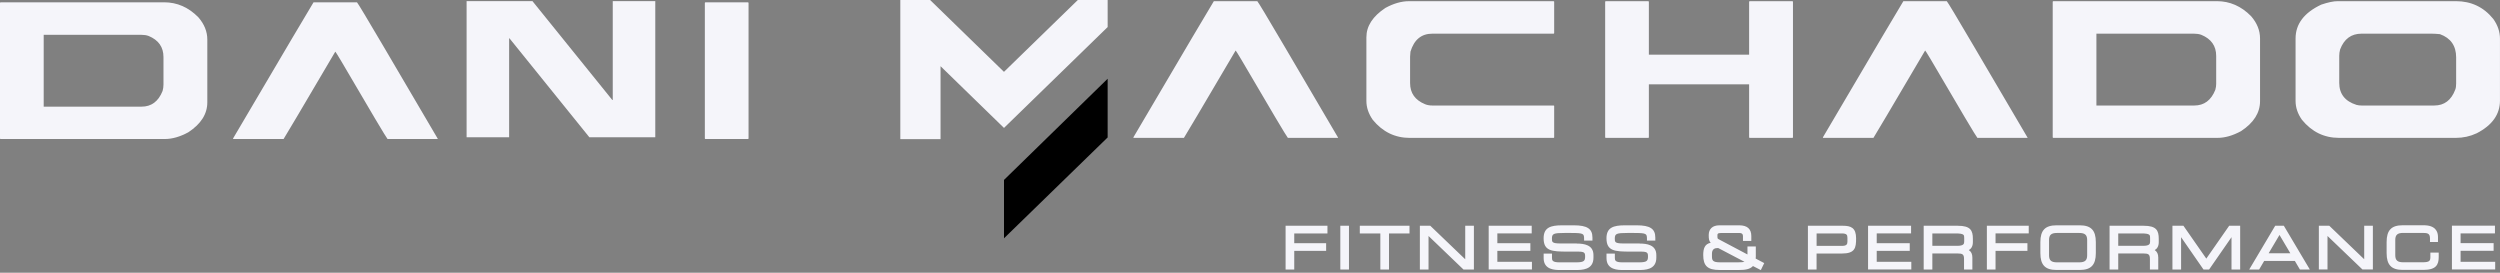 <svg xmlns="http://www.w3.org/2000/svg" width="330" height="36" viewBox="0 0 330 36" fill="none"><rect x="0" y="0" width="330" height="36" fill="#808080" stroke="none"/><g id="Layer_1" clip-path="url(#clip0_177_656)"><path id="Vector" d="M132.528 31.454V23.749L146.209 10.395V18.142L132.528 31.454Z" fill="black"></path><path id="Vector_2" d="M298.325 13.354V5.079C298.325 4.024 297.932 3.046 297.146 2.137C295.845 0.812 294.339 0.154 292.622 0.154H271.043C270.997 0.154 270.97 0.181 270.958 0.239V18.113C270.958 18.171 270.985 18.198 271.043 18.198H292.707C293.692 18.198 294.732 17.902 295.818 17.309C297.489 16.211 298.325 14.894 298.325 13.358V13.354ZM292.541 11.017C292.541 11.298 292.502 11.579 292.422 11.86C291.871 13.239 290.947 13.928 289.645 13.928H276.726V4.444H289.595C289.965 4.444 290.288 4.494 290.569 4.594C291.882 5.133 292.537 6.065 292.537 7.386V11.017H292.541ZM205.151 0.239V4.359C205.151 4.417 205.124 4.444 205.066 4.444H189.074C187.626 4.444 186.664 5.233 186.182 6.816C186.148 7.097 186.132 7.312 186.132 7.47V10.967C186.132 12.291 186.795 13.219 188.115 13.758C188.385 13.87 188.705 13.928 189.074 13.928H205.066C205.124 13.928 205.151 13.951 205.151 13.997V18.117C205.151 18.175 205.124 18.202 205.066 18.202H186.098C184.138 18.202 182.505 17.405 181.203 15.815C180.641 15.006 180.364 14.178 180.364 13.327V4.913C180.364 3.446 181.2 2.156 182.871 1.047C183.957 0.454 184.996 0.158 185.982 0.158H205.07C205.128 0.169 205.154 0.196 205.154 0.243L205.151 0.239ZM163.105 6.662C158.677 14.186 156.402 18.029 156.278 18.198H149.617V18.113C156.432 6.531 159.971 0.547 160.229 0.154H165.963C166.074 0.254 167.256 2.222 169.513 6.057C174.064 13.781 176.436 17.817 176.625 18.163V18.198H169.998C169.84 18.04 167.796 14.598 163.86 7.875C163.379 7.066 163.125 6.665 163.102 6.665L163.105 6.662ZM267.643 18.198H261.016C260.858 18.04 258.813 14.598 254.878 7.875C254.396 7.066 254.142 6.665 254.119 6.665C249.691 14.19 247.415 18.033 247.292 18.202H240.63V18.117C247.446 6.535 250.985 0.551 251.243 0.158H256.976C257.088 0.258 258.27 2.226 260.523 6.061C265.074 13.785 267.446 17.821 267.639 18.167V18.202L267.643 18.198ZM217.565 18.198H211.966C211.908 18.198 211.882 18.171 211.882 18.113V0.239C211.893 0.181 211.92 0.154 211.966 0.154H217.565C217.623 0.166 217.65 0.193 217.65 0.239V7.22H230.884V0.239C230.896 0.181 230.923 0.154 230.969 0.154H236.587C236.645 0.166 236.672 0.193 236.672 0.239V18.113C236.672 18.171 236.645 18.198 236.587 18.198H230.969C230.911 18.198 230.884 18.171 230.884 18.113V11.136H217.65V18.113C217.65 18.171 217.623 18.198 217.565 18.198ZM142.274 0H146.209V3.573L132.528 16.885L124.152 8.737V18.364H118.842V0H122.782L122.816 0.039L132.524 9.484L142.274 0ZM329.107 2.491C327.84 0.932 326.196 0.154 324.178 0.154H308.579C308.028 0.154 307.308 0.304 306.411 0.608C304.147 1.671 303.015 3.165 303.015 5.083V13.323C303.015 14.186 303.296 15.018 303.854 15.811C305.156 17.401 306.784 18.198 308.748 18.198H324.178C325.14 18.198 326.057 17.998 326.919 17.594C328.972 16.538 329.996 15.098 329.996 13.273V5.114C329.996 4.193 329.7 3.319 329.107 2.488V2.491ZM324.212 11.017C324.212 11.352 324.174 11.621 324.097 11.825C323.569 13.227 322.645 13.928 321.321 13.928H311.725C311.49 13.928 311.267 13.901 311.051 13.843C309.538 13.362 308.779 12.391 308.779 10.932V7.386C308.779 7.093 308.818 6.808 308.895 6.527C309.422 5.137 310.366 4.444 311.721 4.444H320.982C321.294 4.444 321.659 4.467 322.075 4.509C323.5 5.025 324.212 6.049 324.212 7.586V11.017Z" fill="#F5F5FA"></path><path id="Vector_3" d="M169.698 29.8H175.223V30.813H170.841V32.102H175.05V33.115H170.841V35.58H169.698V29.804V29.8ZM176.922 35.576H178.065V29.8H176.922V35.576ZM179.498 30.813H182.205V35.576H183.348V30.813H186.055V29.8H179.494V30.813H179.498ZM193.41 34.224L188.797 29.8H187.422V35.576H188.566V31.151L193.179 35.576H194.554V29.8H193.41V34.224ZM197.65 33.111H202.009V32.099H197.65V30.809H202.186V29.796H196.506V35.572H202.216V34.559H197.65V33.108V33.111ZM208.12 32.137H205.975C204.854 32.137 204.854 31.937 204.854 31.494C204.854 30.847 205.074 30.751 206.537 30.751H207.307C209.09 30.751 209.09 30.843 209.101 31.552V31.756H210.203V31.363C210.203 30.197 209.513 29.742 207.746 29.742H206.187C204.689 29.742 203.757 30.027 203.757 31.448C203.757 33.135 204.835 33.212 206.903 33.212H208.277C209.163 33.212 209.236 33.365 209.236 33.847C209.236 34.401 209.132 34.629 208.085 34.629H205.836C204.935 34.629 204.862 34.37 204.862 34.062V33.477H203.761V34.078C203.761 35.641 205.301 35.641 205.959 35.641H207.973C208.797 35.641 210.337 35.641 210.337 34.02V33.674C210.337 32.307 209.074 32.149 208.123 32.149L208.12 32.137ZM216.418 32.137H214.273C213.152 32.137 213.152 31.937 213.152 31.494C213.152 30.847 213.372 30.751 214.835 30.751H215.605C217.388 30.751 217.388 30.843 217.4 31.552V31.756H218.501V31.363C218.501 30.197 217.812 29.742 216.044 29.742H214.485C212.987 29.742 212.055 30.027 212.055 31.448C212.055 33.135 213.133 33.212 215.201 33.212H216.576C217.461 33.212 217.534 33.365 217.534 33.847C217.534 34.401 217.43 34.629 216.383 34.629H214.134C213.233 34.629 213.16 34.37 213.16 34.062V33.477H212.059V34.078C212.059 35.641 213.599 35.641 214.257 35.641H216.271C217.095 35.641 218.636 35.641 218.636 34.02V33.674C218.636 32.307 217.373 32.149 216.421 32.149L216.418 32.137ZM231.751 34.132L232.879 34.729L232.429 35.653L231.393 35.118C230.977 35.572 230.272 35.637 229.568 35.637H226.976C225.409 35.637 224.827 35.102 224.827 33.666C224.827 32.823 225.008 32.214 225.813 32.041C225.605 31.825 225.551 31.579 225.551 31.032C225.551 30.212 226.063 29.742 226.961 29.742H229.571C230.634 29.742 231.173 30.216 231.173 31.151V31.806H230.072V31.198C230.072 30.967 230.01 30.755 229.579 30.755H227.176C226.699 30.755 226.699 30.901 226.699 31.109C226.699 31.467 226.714 31.498 226.845 31.567L230.665 33.589V32.53H231.766V33.87C231.766 33.951 231.759 34.039 231.747 34.139L231.751 34.132ZM226.818 32.749H226.649C226.449 32.749 225.979 32.819 225.979 33.473V33.835C225.979 34.328 226.048 34.625 226.999 34.625H229.479C229.891 34.625 230.134 34.594 230.276 34.559L226.822 32.749H226.818ZM245.005 31.467C245.005 32.711 244.878 33.466 243.122 33.466H239.787V35.576H238.644V29.8H243.264C244.339 29.8 245.005 30.077 245.005 31.467ZM239.787 32.457H243.153C243.742 32.457 243.861 32.237 243.861 31.906V31.394C243.861 30.99 243.75 30.813 243.095 30.813H239.791V32.457H239.787ZM247.727 33.111H252.086V32.099H247.727V30.809H252.263V29.796H246.584V35.572H252.294V34.559H247.727V33.108V33.111ZM260.419 31.525V31.96C260.419 32.553 260.165 32.853 259.888 33.011C260.203 33.215 260.353 33.539 260.353 33.997V35.576H259.252V34.19C259.252 33.562 259.048 33.458 258.397 33.458H255.07V35.576H253.927V29.8H258.42C260.103 29.8 260.419 30.408 260.419 31.525ZM255.07 32.449H258.34C259.206 32.449 259.275 32.191 259.275 31.883V31.394C259.275 31.032 259.275 30.813 258.159 30.813H255.07V32.449ZM262.267 35.576H263.411V33.111H267.62V32.099H263.411V30.809H267.793V29.796H262.267V35.572V35.576ZM276.649 31.956V33.419C276.649 34.971 276.014 35.634 274.532 35.634H271.447C269.961 35.634 269.329 34.971 269.329 33.419V31.956C269.329 30.404 269.965 29.742 271.447 29.742H274.532C276.018 29.742 276.649 30.404 276.649 31.956ZM274.458 30.751H271.52C270.766 30.751 270.473 31.013 270.473 31.683V33.697C270.473 34.367 270.766 34.629 271.52 34.629H274.458C275.213 34.629 275.506 34.367 275.506 33.697V31.683C275.506 31.013 275.213 30.751 274.458 30.751ZM284.955 31.525V31.96C284.955 32.553 284.701 32.853 284.424 33.011C284.74 33.215 284.89 33.539 284.89 33.997V35.576H283.788V34.19C283.788 33.562 283.584 33.458 282.934 33.458H279.607V35.576H278.463V29.8H282.957C284.639 29.8 284.955 30.408 284.955 31.525ZM279.607 32.449H282.876C283.742 32.449 283.812 32.191 283.812 31.883V31.394C283.812 31.032 283.812 30.813 282.695 30.813H279.607V32.449ZM291.232 34.136L288.213 29.8H286.761V35.576H287.905V31.309L290.862 35.576H291.601L294.559 31.309V35.576H295.702V29.8H294.251L291.232 34.136ZM301.467 29.8L304.898 35.576H303.588L302.922 34.444H298.871L298.205 35.576H296.896L300.327 29.8H301.467ZM302.325 33.431L300.893 31.013L299.461 33.431H302.322H302.325ZM312.075 34.22L307.462 29.796H306.088V35.572H307.231V31.148L311.844 35.572H313.219V29.796H312.075V34.22ZM320.809 33.897C320.809 34.421 320.72 34.621 319.761 34.621H317.224C316.469 34.621 316.176 34.359 316.176 33.689V31.675C316.176 31.005 316.469 30.743 317.224 30.743H319.738C320.462 30.743 320.758 30.809 320.758 31.486V31.941H321.814V31.275C321.814 30.57 321.486 29.734 319.927 29.734H317.15C315.664 29.734 315.033 30.397 315.033 31.948V33.412C315.033 34.964 315.668 35.626 317.15 35.626H319.888C321.567 35.626 321.91 34.944 321.91 33.92V33.346H320.809V33.889V33.897ZM324.798 34.559V33.108H329.157V32.095H324.798V30.805H329.334V29.792H323.654V35.568H329.365V34.555H324.798V34.559Z" fill="#F5F5FA"></path><path id="Vector_4" d="M21.664 0.304H0.085C0.039 0.304 0.012 0.331 0 0.389V18.264C0 18.322 0.027 18.349 0.085 18.349H21.748C22.734 18.349 23.774 18.052 24.86 17.459C26.531 16.362 27.366 15.045 27.366 13.508V5.229C27.366 4.174 26.974 3.196 26.188 2.288C24.887 0.963 23.381 0.304 21.664 0.304ZM21.579 11.167C21.579 11.448 21.541 11.729 21.46 12.01C20.909 13.389 19.985 14.078 18.683 14.078H5.768V4.594H18.637C19.007 4.594 19.33 4.644 19.611 4.744C20.924 5.283 21.579 6.215 21.579 7.536V11.167ZM80.883 0.15H86.497V18.121H77.798L67.255 5.064H67.205V18.121H61.591V0.15H70.286L80.829 13.204H80.883V0.15ZM37.436 18.345H30.774V18.26C37.594 6.681 41.129 0.697 41.387 0.304H47.12C47.232 0.405 48.414 2.372 50.671 6.207C55.222 13.932 57.594 17.967 57.783 18.314V18.349H51.156C50.998 18.191 48.953 14.748 45.018 8.025C44.536 7.216 44.282 6.816 44.259 6.816C39.831 14.34 37.555 18.183 37.432 18.352L37.436 18.345ZM93.039 18.26V0.389C93.051 0.331 93.078 0.304 93.124 0.304H98.723C98.781 0.316 98.808 0.343 98.808 0.389V18.264C98.808 18.322 98.781 18.349 98.723 18.349H93.124C93.066 18.349 93.039 18.322 93.039 18.264V18.26Z" fill="#F5F5FA"></path></g><defs><clipPath id="clip0_177_656"><rect width="330" height="35.653" fill="white"></rect></clipPath></defs></svg>